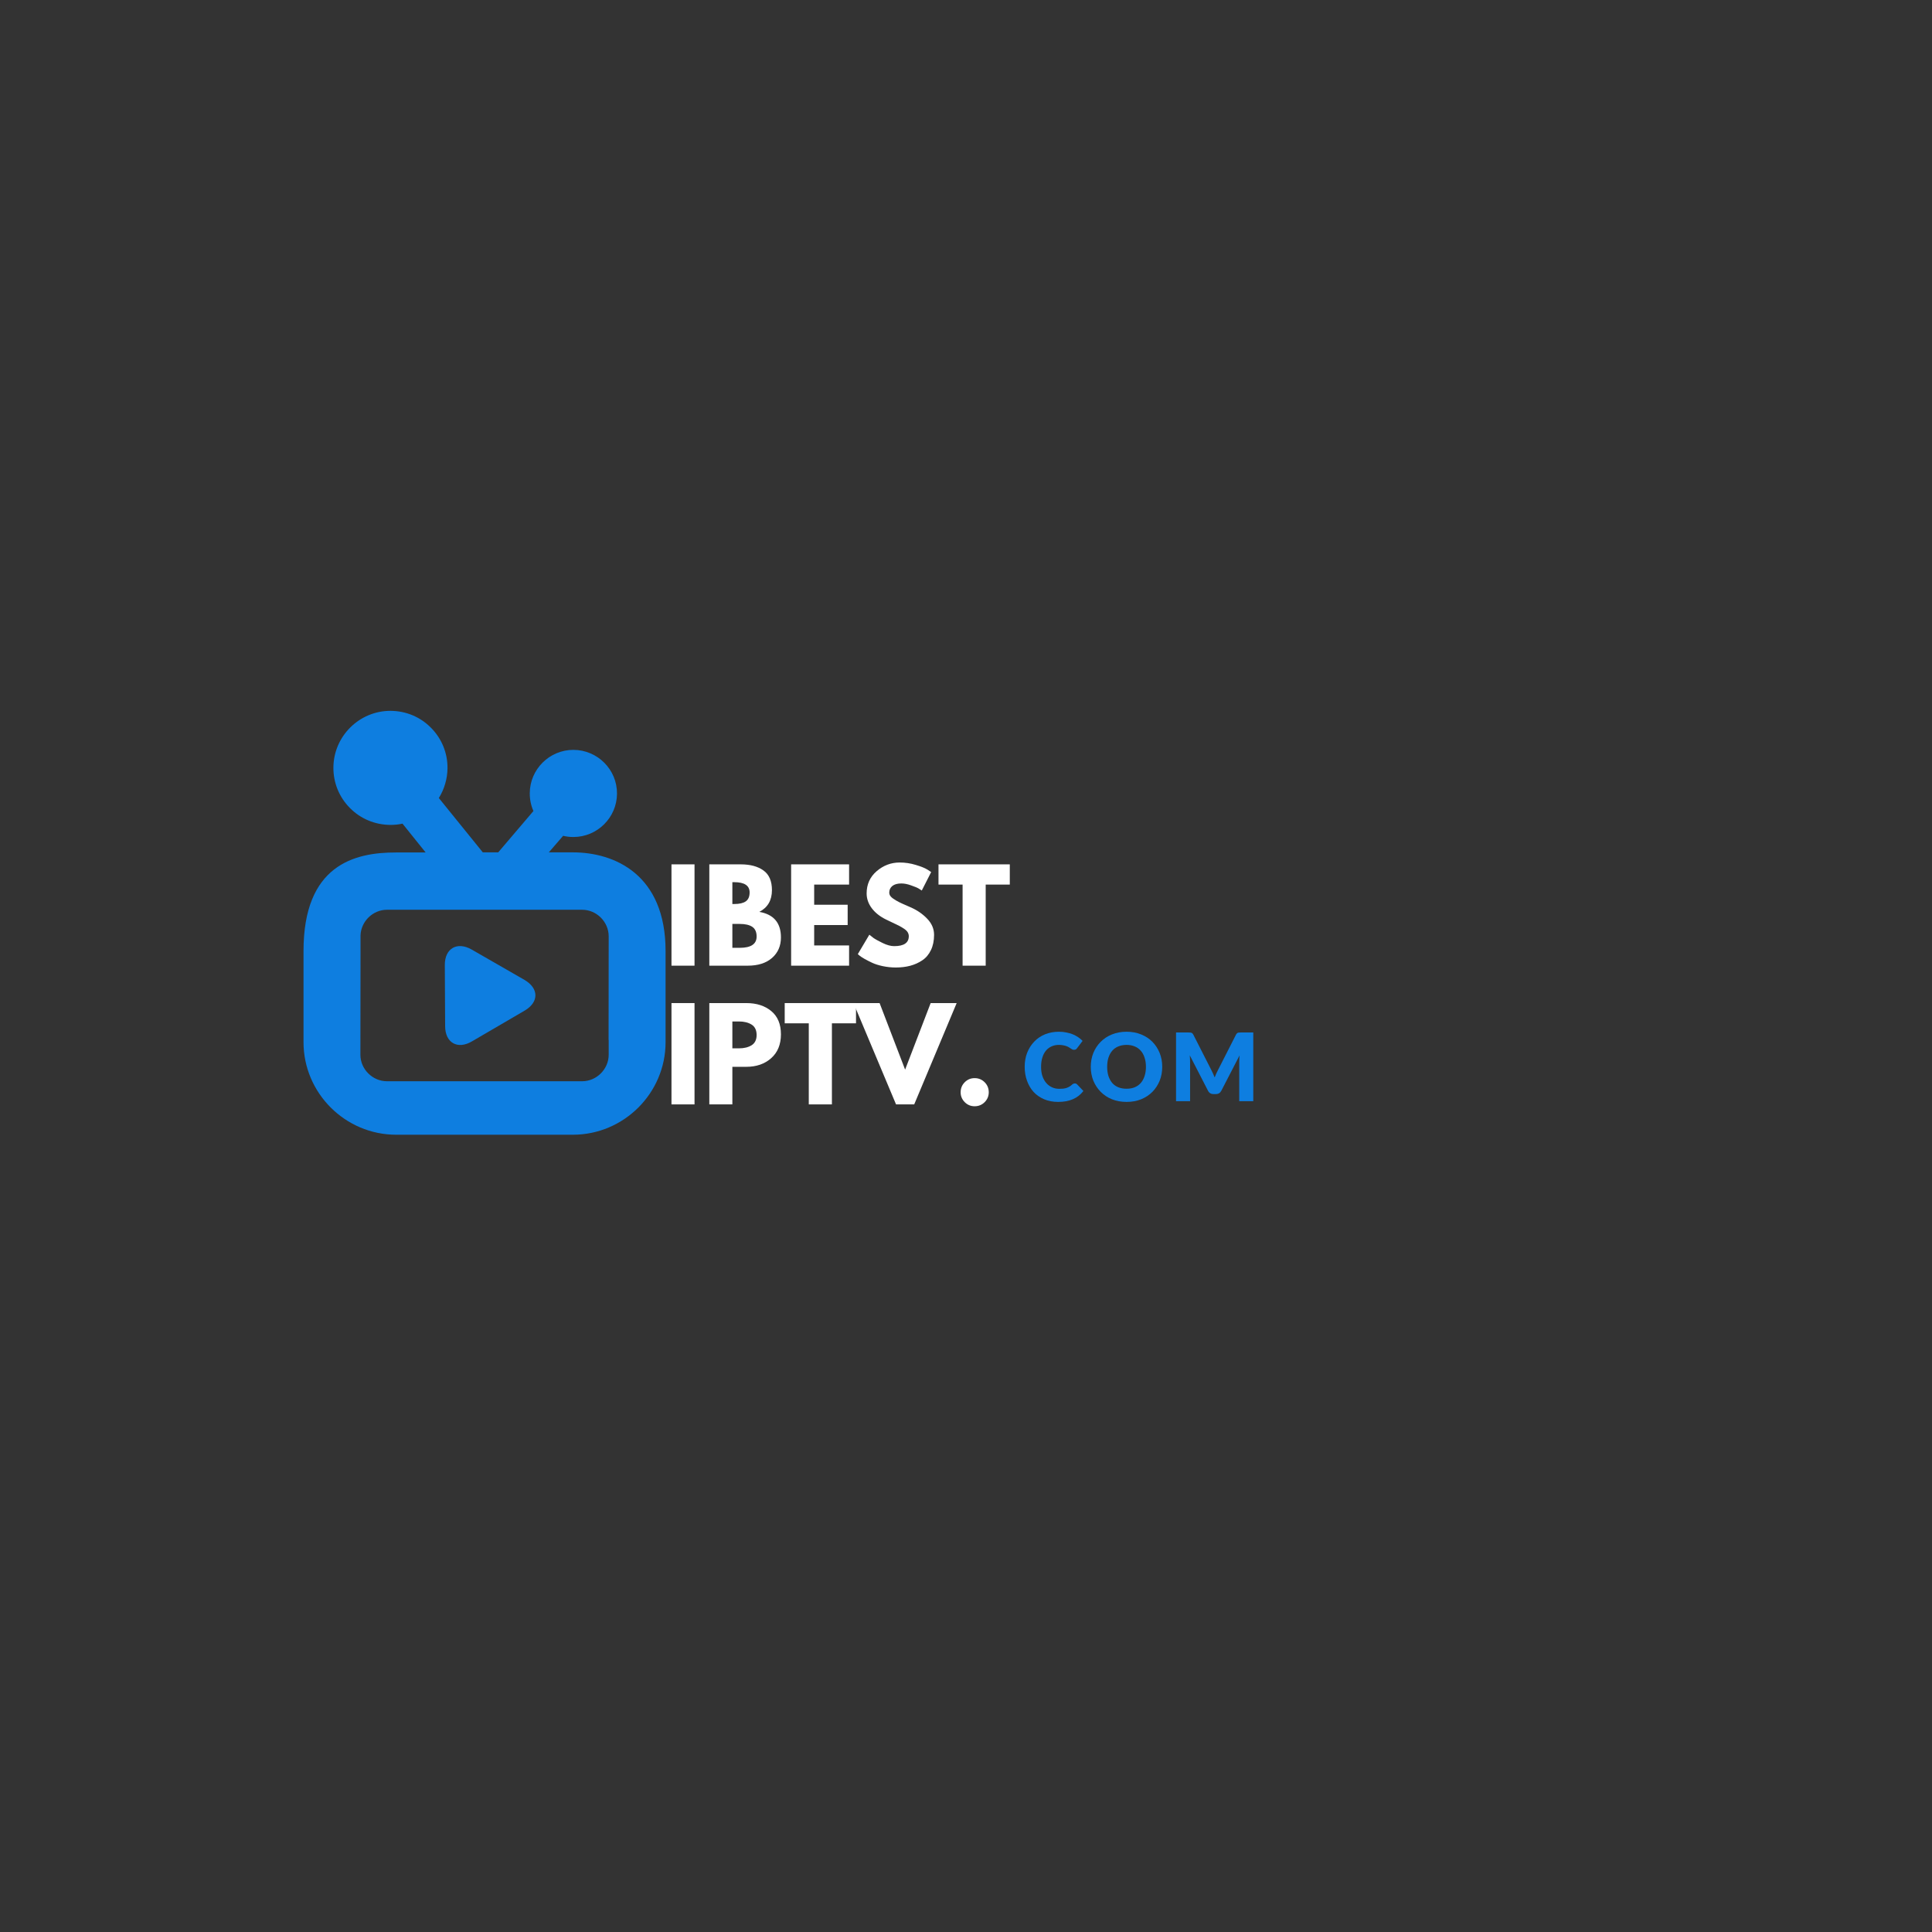 <svg xmlns="http://www.w3.org/2000/svg" xmlns:xlink="http://www.w3.org/1999/xlink" width="375" viewBox="0 0 281.25 281.25" height="375" preserveAspectRatio="xMidYMid meet"><rect x="0" y="0" width="281.25" height="281.25" fill="#333333" stroke="none"/><defs><clipPath id="3c015332ce"><path d="M 44.172 103.48 L 96.906 103.48 L 96.906 165.188 L 44.172 165.188 Z M 44.172 103.48 " clip-rule="nonzero"></path></clipPath></defs><g clip-path="url(#3c015332ce)"><path fill="#0e7ee0" d="M 83.398 124.082 L 79.895 124.082 L 81.98 121.672 C 82.457 121.789 82.953 121.848 83.469 121.848 C 86.953 121.848 89.797 119.02 89.82 115.543 C 89.844 112.039 87.004 109.176 83.469 109.16 C 79.988 109.16 77.137 111.988 77.121 115.469 C 77.113 116.363 77.297 117.254 77.652 118.066 L 72.527 124.082 L 70.285 124.082 L 63.883 116.172 C 64.688 114.875 65.129 113.371 65.145 111.828 C 65.16 109.609 64.305 107.52 62.746 105.949 C 61.188 104.367 59.113 103.492 56.84 103.48 C 52.293 103.48 48.566 107.18 48.535 111.727 C 48.52 113.949 49.371 116.039 50.93 117.613 C 52.488 119.195 54.57 120.07 56.84 120.086 C 57.434 120.086 58.027 120.027 58.594 119.902 L 61.965 124.098 L 57.668 124.098 C 51.594 124.082 44.184 125.914 44.184 138.453 L 44.184 151.711 C 44.184 159.125 50.254 165.188 57.676 165.188 L 83.398 165.188 C 90.816 165.188 96.891 159.125 96.891 151.711 L 96.891 138.453 C 96.891 127.309 89.477 124.082 83.398 124.082 Z M 84.754 157.402 L 56.324 157.402 C 54.23 157.402 52.465 155.641 52.465 153.551 L 52.484 138.453 L 52.484 136.156 C 52.559 134.125 54.281 132.438 56.324 132.438 L 84.754 132.438 C 86.844 132.438 88.609 134.199 88.609 136.289 L 88.594 151.391 L 88.609 151.391 L 88.609 153.551 C 88.609 155.641 86.844 157.402 84.754 157.402 Z M 84.754 157.402 " fill-opacity="1" fill-rule="nonzero"></path></g><path fill="#0e7ee0" d="M 64.801 149.387 C 64.785 146.941 64.77 142.93 64.754 140.484 C 64.742 138.035 66.574 137.027 68.672 138.234 C 70.762 139.449 74.262 141.434 76.352 142.648 C 78.441 143.867 78.488 145.859 76.406 147.102 C 74.32 148.34 70.801 150.359 68.719 151.59 C 66.641 152.828 64.809 151.832 64.801 149.387 Z M 64.801 149.387 " fill-opacity="1" fill-rule="nonzero"></path><path fill="#ffffff" d="M 97.75 125.828 L 101.105 125.828 L 101.105 140.578 L 97.75 140.578 Z M 97.75 125.828 " fill-opacity="1" fill-rule="nonzero"></path><path fill="#ffffff" d="M 103.258 125.828 L 107.828 125.828 C 109.215 125.828 110.316 126.125 111.137 126.715 C 111.961 127.301 112.375 128.254 112.375 129.578 C 112.375 131.059 111.762 132.113 110.539 132.746 C 112.637 133.113 113.684 134.352 113.684 136.461 C 113.684 137.703 113.25 138.699 112.387 139.453 C 111.527 140.203 110.352 140.578 108.855 140.578 L 103.258 140.578 Z M 106.613 131.602 L 106.883 131.602 C 107.637 131.602 108.195 131.473 108.566 131.215 C 108.938 130.953 109.125 130.52 109.125 129.918 C 109.125 128.922 108.379 128.422 106.883 128.422 L 106.613 128.422 Z M 106.613 137.98 L 107.676 137.98 C 109.32 137.98 110.145 137.434 110.145 136.332 C 110.145 135.68 109.934 135.211 109.523 134.93 C 109.109 134.645 108.496 134.5 107.676 134.5 L 106.613 134.5 Z M 106.613 137.98 " fill-opacity="1" fill-rule="nonzero"></path><path fill="#ffffff" d="M 123.605 125.828 L 123.605 128.773 L 118.523 128.773 L 118.523 131.707 L 123.398 131.707 L 123.398 134.664 L 118.523 134.664 L 118.523 137.633 L 123.605 137.633 L 123.605 140.578 L 115.168 140.578 L 115.168 125.828 Z M 123.605 125.828 " fill-opacity="1" fill-rule="nonzero"></path><path fill="#ffffff" d="M 130.973 125.559 C 131.77 125.559 132.547 125.676 133.312 125.91 C 134.074 126.137 134.645 126.363 135.02 126.598 L 135.555 126.949 L 134.188 129.637 C 134.086 129.562 133.938 129.469 133.746 129.355 C 133.559 129.238 133.199 129.086 132.668 128.902 C 132.145 128.707 131.656 128.609 131.207 128.609 C 130.648 128.609 130.215 128.73 129.91 128.969 C 129.605 129.215 129.453 129.539 129.453 129.941 C 129.453 130.145 129.523 130.332 129.664 130.5 C 129.812 130.676 130.059 130.859 130.402 131.062 C 130.742 131.258 131.047 131.414 131.312 131.531 C 131.578 131.648 131.98 131.828 132.527 132.066 C 133.477 132.473 134.289 133.027 134.961 133.727 C 135.637 134.422 135.977 135.207 135.977 136.09 C 135.977 136.938 135.824 137.68 135.52 138.309 C 135.219 138.941 134.801 139.438 134.27 139.793 C 133.738 140.152 133.152 140.418 132.504 140.59 C 131.867 140.758 131.168 140.844 130.414 140.844 C 129.773 140.844 129.141 140.777 128.52 140.648 C 127.902 140.516 127.387 140.352 126.965 140.156 C 126.551 139.961 126.176 139.77 125.844 139.582 C 125.508 139.391 125.262 139.227 125.105 139.094 L 124.875 138.895 L 126.555 136.066 C 126.695 136.191 126.891 136.344 127.141 136.531 C 127.398 136.715 127.844 136.961 128.473 137.27 C 129.109 137.582 129.676 137.734 130.168 137.734 C 131.586 137.734 132.297 137.254 132.297 136.285 C 132.297 136.086 132.242 135.898 132.145 135.727 C 132.039 135.547 131.863 135.371 131.605 135.199 C 131.348 135.031 131.121 134.895 130.926 134.793 C 130.73 134.691 130.406 134.535 129.957 134.324 C 129.512 134.113 129.188 133.957 128.977 133.855 C 128.078 133.41 127.387 132.859 126.895 132.195 C 126.406 131.535 126.16 130.824 126.16 130.059 C 126.16 128.742 126.645 127.66 127.621 126.82 C 128.602 125.98 129.719 125.559 130.973 125.559 Z M 130.973 125.559 " fill-opacity="1" fill-rule="nonzero"></path><path fill="#ffffff" d="M 136.621 128.773 L 136.621 125.828 L 147 125.828 L 147 128.773 L 143.492 128.773 L 143.492 140.578 L 140.129 140.578 L 140.129 128.773 Z M 136.621 128.773 " fill-opacity="1" fill-rule="nonzero"></path><path fill="#ffffff" d="M 97.75 146.023 L 101.105 146.023 L 101.105 160.773 L 97.75 160.773 Z M 97.75 146.023 " fill-opacity="1" fill-rule="nonzero"></path><path fill="#ffffff" d="M 103.258 146.023 L 108.637 146.023 C 110.137 146.023 111.352 146.414 112.281 147.191 C 113.215 147.965 113.684 149.09 113.684 150.57 C 113.684 152.043 113.211 153.199 112.27 154.039 C 111.324 154.883 110.113 155.301 108.637 155.301 L 106.613 155.301 L 106.613 160.773 L 103.258 160.773 Z M 106.613 152.613 L 107.57 152.613 C 108.32 152.613 108.934 152.461 109.418 152.16 C 109.898 151.855 110.145 151.359 110.145 150.676 C 110.145 149.969 109.898 149.457 109.418 149.156 C 108.934 148.852 108.32 148.699 107.57 148.699 L 106.613 148.699 Z M 106.613 152.613 " fill-opacity="1" fill-rule="nonzero"></path><path fill="#ffffff" d="M 114.234 148.969 L 114.234 146.023 L 124.613 146.023 L 124.613 148.969 L 121.105 148.969 L 121.105 160.773 L 117.738 160.773 L 117.738 148.969 Z M 114.234 148.969 " fill-opacity="1" fill-rule="nonzero"></path><path fill="#ffffff" d="M 130.441 160.773 L 124.25 146.023 L 128.047 146.023 L 131.762 155.711 L 135.48 146.023 L 139.266 146.023 L 133.086 160.773 Z M 130.441 160.773 " fill-opacity="1" fill-rule="nonzero"></path><path fill="#ffffff" d="M 141.879 156.949 C 142.453 156.949 142.941 157.148 143.34 157.547 C 143.738 157.945 143.938 158.434 143.938 159.008 C 143.938 159.562 143.738 160.043 143.34 160.445 C 142.941 160.844 142.453 161.043 141.879 161.043 C 141.316 161.043 140.84 160.844 140.441 160.445 C 140.043 160.043 139.844 159.562 139.844 159.008 C 139.844 158.434 140.043 157.945 140.441 157.547 C 140.84 157.148 141.316 156.949 141.879 156.949 Z M 141.879 156.949 " fill-opacity="1" fill-rule="nonzero"></path><path fill="#0e7ee0" d="M 156.473 157.719 C 156.527 157.719 156.582 157.73 156.637 157.754 C 156.691 157.773 156.742 157.801 156.789 157.848 L 157.715 158.82 C 157.309 159.352 156.801 159.75 156.195 160.012 C 155.59 160.277 154.875 160.41 154.043 160.41 C 153.285 160.41 152.605 160.281 151.996 160.023 C 151.395 159.766 150.887 159.414 150.465 158.961 C 150.051 158.5 149.734 157.961 149.508 157.336 C 149.281 156.711 149.168 156.035 149.168 155.301 C 149.168 154.555 149.289 153.871 149.531 153.246 C 149.781 152.621 150.121 152.086 150.559 151.633 C 150.996 151.172 151.523 150.82 152.137 150.566 C 152.75 150.32 153.426 150.195 154.16 150.195 C 154.539 150.195 154.895 150.23 155.223 150.301 C 155.559 150.363 155.871 150.449 156.16 150.566 C 156.445 150.684 156.711 150.824 156.953 150.988 C 157.191 151.152 157.41 151.332 157.598 151.527 L 156.812 152.566 C 156.766 152.637 156.707 152.699 156.637 152.754 C 156.566 152.801 156.469 152.824 156.344 152.824 C 156.266 152.824 156.188 152.809 156.113 152.777 C 156.043 152.738 155.961 152.691 155.879 152.637 C 155.801 152.582 155.707 152.527 155.609 152.461 C 155.508 152.398 155.391 152.344 155.258 152.297 C 155.125 152.246 154.965 152.199 154.781 152.168 C 154.598 152.133 154.387 152.109 154.148 152.109 C 153.766 152.109 153.414 152.18 153.098 152.32 C 152.773 152.461 152.5 152.668 152.266 152.941 C 152.039 153.215 151.863 153.547 151.742 153.945 C 151.613 154.344 151.555 154.797 151.555 155.301 C 151.555 155.816 151.617 156.27 151.754 156.668 C 151.895 157.066 152.082 157.402 152.324 157.672 C 152.566 157.949 152.844 158.152 153.168 158.293 C 153.484 158.434 153.828 158.504 154.195 158.504 C 154.406 158.504 154.594 158.496 154.77 158.48 C 154.945 158.457 155.109 158.422 155.258 158.375 C 155.414 158.324 155.559 158.254 155.691 158.176 C 155.824 158.102 155.953 158 156.09 157.871 C 156.141 157.824 156.199 157.789 156.266 157.766 C 156.332 157.738 156.402 157.719 156.473 157.719 Z M 156.473 157.719 " fill-opacity="1" fill-rule="nonzero"></path><path fill="#0e7ee0" d="M 169.191 155.301 C 169.191 156.027 169.066 156.699 168.82 157.324 C 168.566 157.941 168.219 158.477 167.766 158.938 C 167.312 159.398 166.766 159.762 166.129 160.023 C 165.492 160.281 164.781 160.41 164.004 160.41 C 163.223 160.41 162.512 160.281 161.863 160.023 C 161.227 159.762 160.68 159.398 160.227 158.938 C 159.777 158.477 159.422 157.941 159.164 157.324 C 158.914 156.699 158.789 156.027 158.789 155.301 C 158.789 154.578 158.914 153.906 159.164 153.277 C 159.422 152.656 159.777 152.121 160.227 151.668 C 160.68 151.207 161.227 150.848 161.863 150.59 C 162.512 150.328 163.223 150.195 164.004 150.195 C 164.781 150.195 165.492 150.328 166.129 150.59 C 166.766 150.848 167.312 151.207 167.766 151.668 C 168.219 152.129 168.566 152.668 168.82 153.289 C 169.066 153.906 169.191 154.578 169.191 155.301 Z M 166.82 155.301 C 166.82 154.805 166.754 154.359 166.621 153.969 C 166.496 153.57 166.312 153.238 166.07 152.965 C 165.828 152.684 165.535 152.473 165.184 152.332 C 164.84 152.188 164.449 152.109 164.004 152.109 C 163.551 152.109 163.148 152.188 162.801 152.332 C 162.449 152.473 162.152 152.684 161.91 152.965 C 161.676 153.238 161.492 153.57 161.363 153.969 C 161.238 154.359 161.176 154.805 161.176 155.301 C 161.176 155.801 161.238 156.246 161.363 156.645 C 161.492 157.035 161.676 157.371 161.91 157.652 C 162.152 157.926 162.449 158.137 162.801 158.281 C 163.148 158.422 163.551 158.492 164.004 158.492 C 164.449 158.492 164.84 158.422 165.184 158.281 C 165.535 158.137 165.828 157.926 166.07 157.652 C 166.312 157.371 166.496 157.035 166.621 156.645 C 166.754 156.246 166.82 155.801 166.82 155.301 Z M 166.82 155.301 " fill-opacity="1" fill-rule="nonzero"></path><path fill="#0e7ee0" d="M 182.445 150.301 L 182.445 160.305 L 180.402 160.305 L 180.402 154.555 C 180.402 154.422 180.402 154.277 180.414 154.121 C 180.418 153.965 180.43 153.805 180.449 153.641 L 177.793 158.785 C 177.707 158.949 177.598 159.074 177.457 159.156 C 177.316 159.238 177.156 159.273 176.988 159.273 L 176.66 159.273 C 176.488 159.273 176.332 159.238 176.191 159.156 C 176.055 159.074 175.938 158.949 175.855 158.785 L 173.203 153.629 C 173.215 153.793 173.227 153.957 173.234 154.121 C 173.242 154.277 173.246 154.422 173.246 154.555 L 173.246 160.305 L 171.203 160.305 L 171.203 150.301 L 172.969 150.301 C 173.066 150.301 173.156 150.305 173.234 150.312 C 173.312 150.312 173.379 150.324 173.434 150.344 C 173.496 150.367 173.551 150.402 173.598 150.449 C 173.645 150.496 173.691 150.566 173.738 150.66 L 176.32 155.734 C 176.406 155.906 176.492 156.086 176.578 156.27 C 176.664 156.457 176.746 156.652 176.824 156.844 C 176.898 156.652 176.98 156.457 177.07 156.258 C 177.156 156.066 177.246 155.883 177.34 155.711 L 179.91 150.66 C 179.957 150.566 180.004 150.496 180.051 150.449 C 180.098 150.402 180.148 150.367 180.203 150.344 C 180.262 150.324 180.332 150.312 180.414 150.312 C 180.488 150.305 180.578 150.301 180.68 150.301 Z M 182.445 150.301 " fill-opacity="1" fill-rule="nonzero"></path></svg>